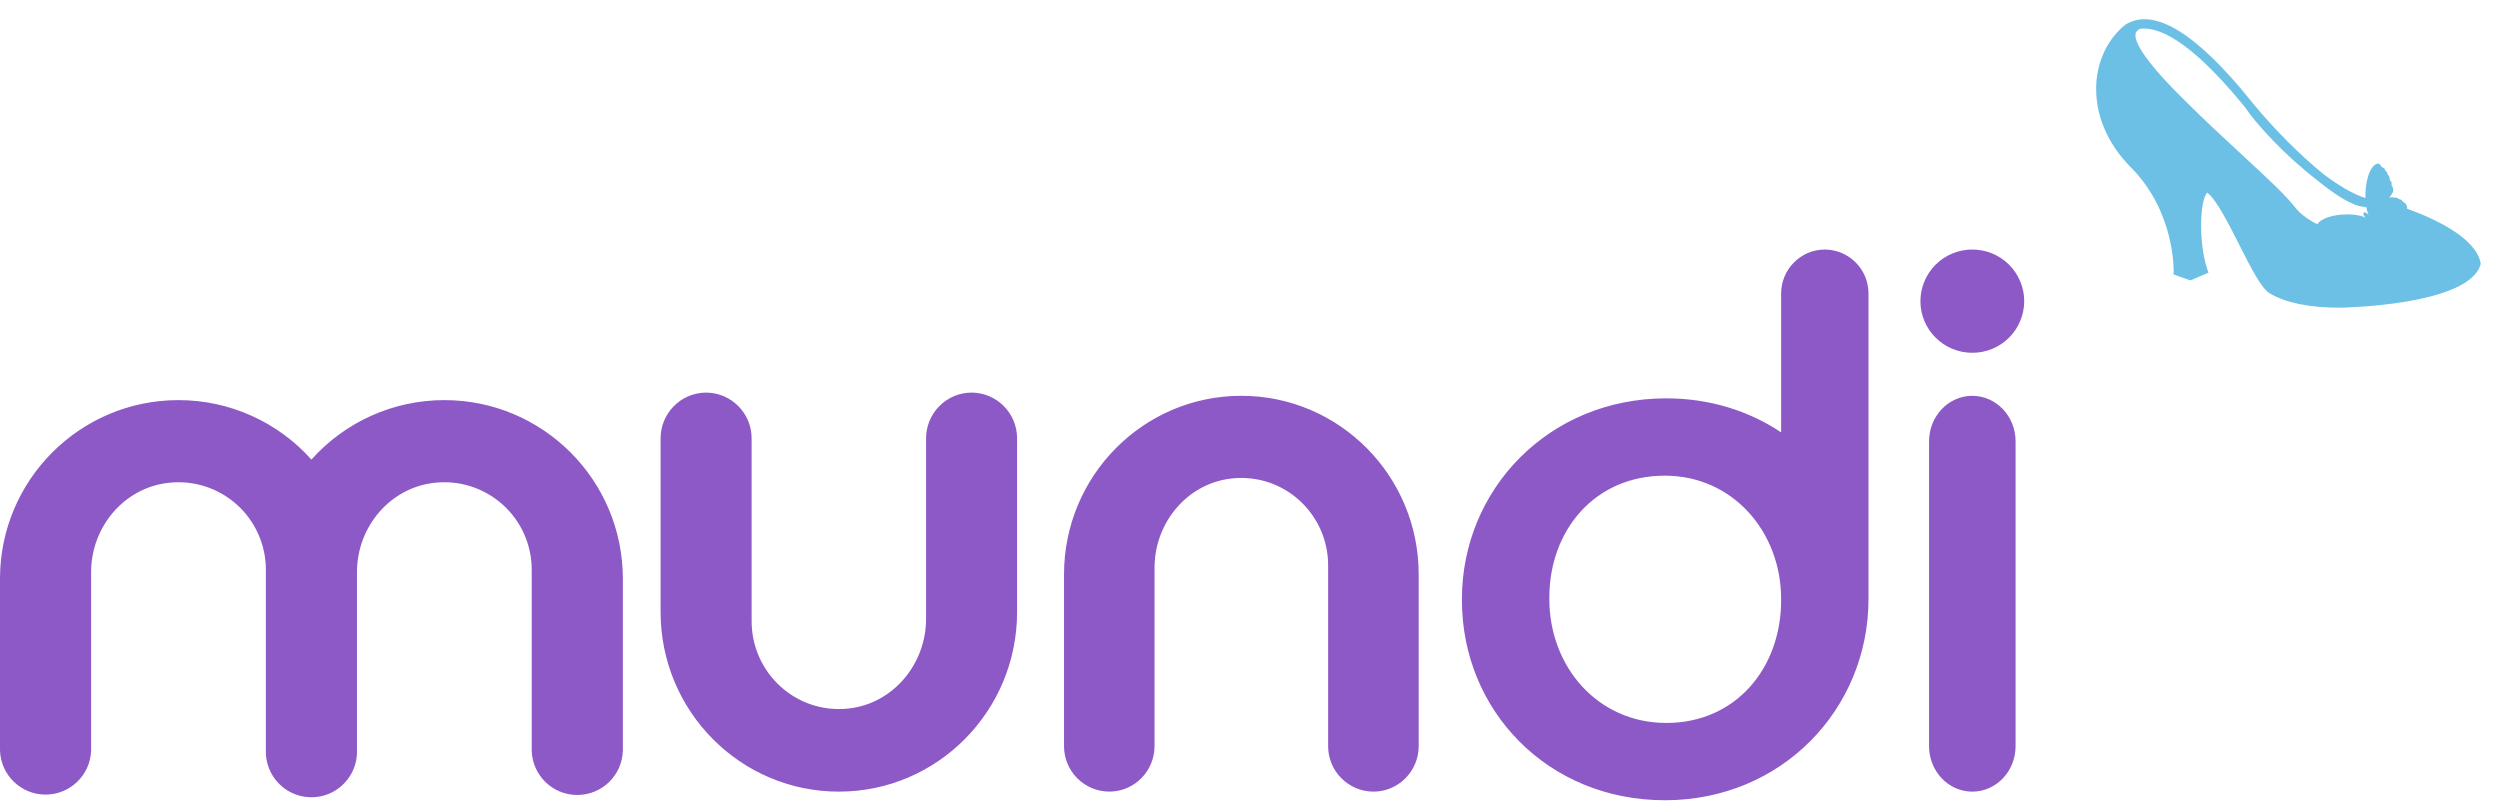 <?xml version="1.0" encoding="UTF-8"?>
<svg width="130px" height="42px" viewBox="0 0 130 42" version="1.1" xmlns="http://www.w3.org/2000/svg" xmlns:xlink="http://www.w3.org/1999/xlink">
    <title>cinderella-light</title>
    <g id="cinderella-light" stroke="none" stroke-width="1" fill="none" fill-rule="evenodd">
        <g id="mundipagg-logo-small" transform="translate(0, 12)" fill="#8D59C7" fill-rule="nonzero">
            <path d="M23.106,8.806 C28.232,8.806 32.388,12.965 32.388,18.095 L32.388,27.018 C32.362,28.308 31.308,29.339 30.018,29.339 C28.729,29.339 27.675,28.308 27.649,27.018 L27.649,17.623 C27.65,16.328 27.098,15.094 26.131,14.231 C25.165,13.369 23.877,12.959 22.59,13.106 C20.273,13.361 18.563,15.409 18.563,17.743 L18.563,27.018 C18.588,27.881 18.142,28.689 17.399,29.128 C16.656,29.567 15.732,29.567 14.989,29.128 C14.246,28.689 13.8,27.881 13.825,27.018 L13.825,17.623 C13.825,16.328 13.273,15.094 12.307,14.231 C11.34,13.369 10.052,12.959 8.765,13.106 C6.448,13.361 4.738,15.409 4.738,17.743 L4.738,27.018 C4.701,28.3 3.651,29.319 2.369,29.319 C1.087,29.319 0.037,28.3 0,27.018 L0,18.095 C0,12.966 4.155,8.806 9.281,8.806 C11.921,8.804 14.436,9.929 16.194,11.898 C17.952,9.929 20.467,8.804 23.106,8.806 Z M48.156,10.8 C48.154,10.17 48.402,9.565 48.846,9.117 C49.289,8.67 49.893,8.417 50.523,8.415 C51.834,8.421 52.893,9.488 52.888,10.799 L52.888,19.825 C52.888,24.983 48.739,29.165 43.62,29.165 C38.501,29.165 34.351,24.984 34.351,19.824 L34.351,10.8 C34.349,10.17 34.597,9.565 35.041,9.117 C35.484,8.67 36.088,8.417 36.718,8.415 C38.029,8.421 39.088,9.488 39.084,10.799 L39.084,20.299 C39.084,22.995 41.4,25.146 44.136,24.842 C46.45,24.584 48.156,22.525 48.156,20.178 L48.156,10.8 Z M60.036,26.794 L60.036,26.793 C60.036,28.103 58.982,29.164 57.682,29.164 C57.056,29.162 56.456,28.91 56.014,28.466 C55.573,28.021 55.327,27.419 55.329,26.793 L55.329,17.87 C55.329,12.74 59.457,8.582 64.549,8.582 C69.643,8.582 73.772,12.74 73.772,17.87 L73.772,26.794 C73.772,28.104 72.717,29.165 71.417,29.165 C70.113,29.159 69.059,28.098 69.063,26.794 L69.063,17.399 C69.063,14.718 66.759,12.579 64.036,12.882 C61.734,13.138 60.036,15.185 60.036,17.519 L60.036,26.794 Z M86.647,25.593 C83.08,25.593 80.565,22.673 80.565,19.144 L80.565,19.069 C80.565,15.617 82.892,12.735 86.572,12.735 C90.101,12.735 92.616,15.653 92.619,19.142 L92.619,19.22 C92.619,22.71 90.289,25.593 86.647,25.593 M94.89,0.976 C93.636,0.976 92.619,2.004 92.619,3.271 L92.619,10.482 C90.949,9.368 88.909,8.714 86.647,8.714 C80.527,8.714 76.021,13.455 76.021,19.144 L76.021,19.22 C76.021,24.948 80.489,29.613 86.572,29.613 C92.655,29.613 97.162,24.873 97.162,19.144 L97.162,3.271 C97.168,2.01 96.151,0.983 94.89,0.976 M102.56,8.583 C101.318,8.583 100.311,9.642 100.311,10.949 L100.311,26.8 C100.311,28.107 101.318,29.165 102.561,29.165 C103.803,29.165 104.81,28.107 104.81,26.8 L104.81,10.948 C104.81,9.642 103.803,8.583 102.56,8.583 M105.26,3.661 C105.258,4.375 104.972,5.059 104.466,5.562 C103.96,6.066 103.274,6.347 102.56,6.345 C101.07,6.345 99.862,5.143 99.862,3.661 C99.864,2.947 100.149,2.263 100.655,1.76 C101.162,1.256 101.847,0.974 102.561,0.976 C103.275,0.974 103.96,1.256 104.467,1.76 C104.973,2.263 105.258,2.947 105.26,3.661" id="Shape"></path>
        </g>
        <g id="shoe" transform="translate(109, 1)" fill="#6CBFE5">
            <path d="M19.989,12.661 C19.755,11.457 17.852,10.45 16.171,9.858 C16.172,9.805 16.177,9.752 16.157,9.709 C16.138,9.667 16.108,9.622 16.082,9.586 C16.05,9.543 15.994,9.523 15.954,9.489 C15.919,9.458 15.899,9.411 15.859,9.386 C15.825,9.365 15.771,9.365 15.736,9.349 C15.702,9.333 15.68,9.294 15.646,9.282 C15.599,9.267 15.541,9.28 15.497,9.273 C15.385,9.253 15.287,9.259 15.229,9.291 C15.229,9.291 15.416,9.074 15.453,8.921 C15.458,8.916 15.45,8.86 15.423,8.737 C15.415,8.7 15.374,8.691 15.363,8.648 C15.353,8.611 15.374,8.541 15.362,8.502 C15.345,8.446 15.293,8.406 15.271,8.345 C15.252,8.296 15.262,8.227 15.24,8.177 C15.219,8.131 15.178,8.104 15.153,8.059 C15.135,8.024 15.134,7.971 15.113,7.938 C15.097,7.913 15.062,7.907 15.046,7.883 C15.023,7.85 15.017,7.798 14.992,7.768 C14.955,7.723 14.884,7.713 14.842,7.674 C14.801,7.637 14.788,7.57 14.741,7.539 C14.719,7.525 14.696,7.512 14.672,7.499 C14.194,7.584 13.982,8.517 14.002,9.297 C13.364,9.1 12.604,8.644 11.837,8.068 C10.59,7.06 9.132,5.591 8.073,4.274 C5.219,0.724 3.024,-0.624 1.548,0.265 L1.525,0.281 C0.632,0.989 0.079,2.104 0.008,3.342 C-0.081,4.9 0.559,6.45 1.812,7.709 C4.105,10.014 4.03,13.069 4.029,13.1 L4.024,13.269 L4.9,13.582 L5.841,13.179 L5.772,12.975 C5.344,11.713 5.364,9.472 5.774,9.018 C6.238,9.345 6.913,10.68 7.463,11.767 C8.067,12.963 8.589,13.995 9.026,14.253 C9.866,14.749 11.091,15 12.666,15 C12.732,15 19.316,14.904 19.982,12.777 L20,12.72 L19.989,12.661 Z M13.9,9.752 C13.923,9.754 13.949,9.757 13.973,9.76 C13.999,9.767 14.025,9.776 14.051,9.783 C14.075,9.912 14.106,10.028 14.147,10.122 L14.178,10.178 C13.986,9.98 13.91,10.058 13.91,10.058 C13.91,10.058 13.834,10.136 14.026,10.334 L13.971,10.302 C13.373,10.022 11.86,10.118 11.498,10.66 C11.017,10.419 10.598,10.108 10.368,9.81 C9.842,9.133 8.878,8.243 7.656,7.116 C6.698,6.231 5.612,5.228 4.435,4.054 C2.355,1.98 1.989,1.119 2.049,0.763 C2.062,0.686 2.1,0.587 2.275,0.497 C3.503,0.328 5.314,1.648 7.512,4.301 C7.584,4.388 7.653,4.471 7.726,4.561 C8.355,5.495 9.876,7.127 11.448,8.335 C12.415,9.129 13.314,9.7 13.9,9.752 Z"></path>
        </g>
    </g>
</svg>
